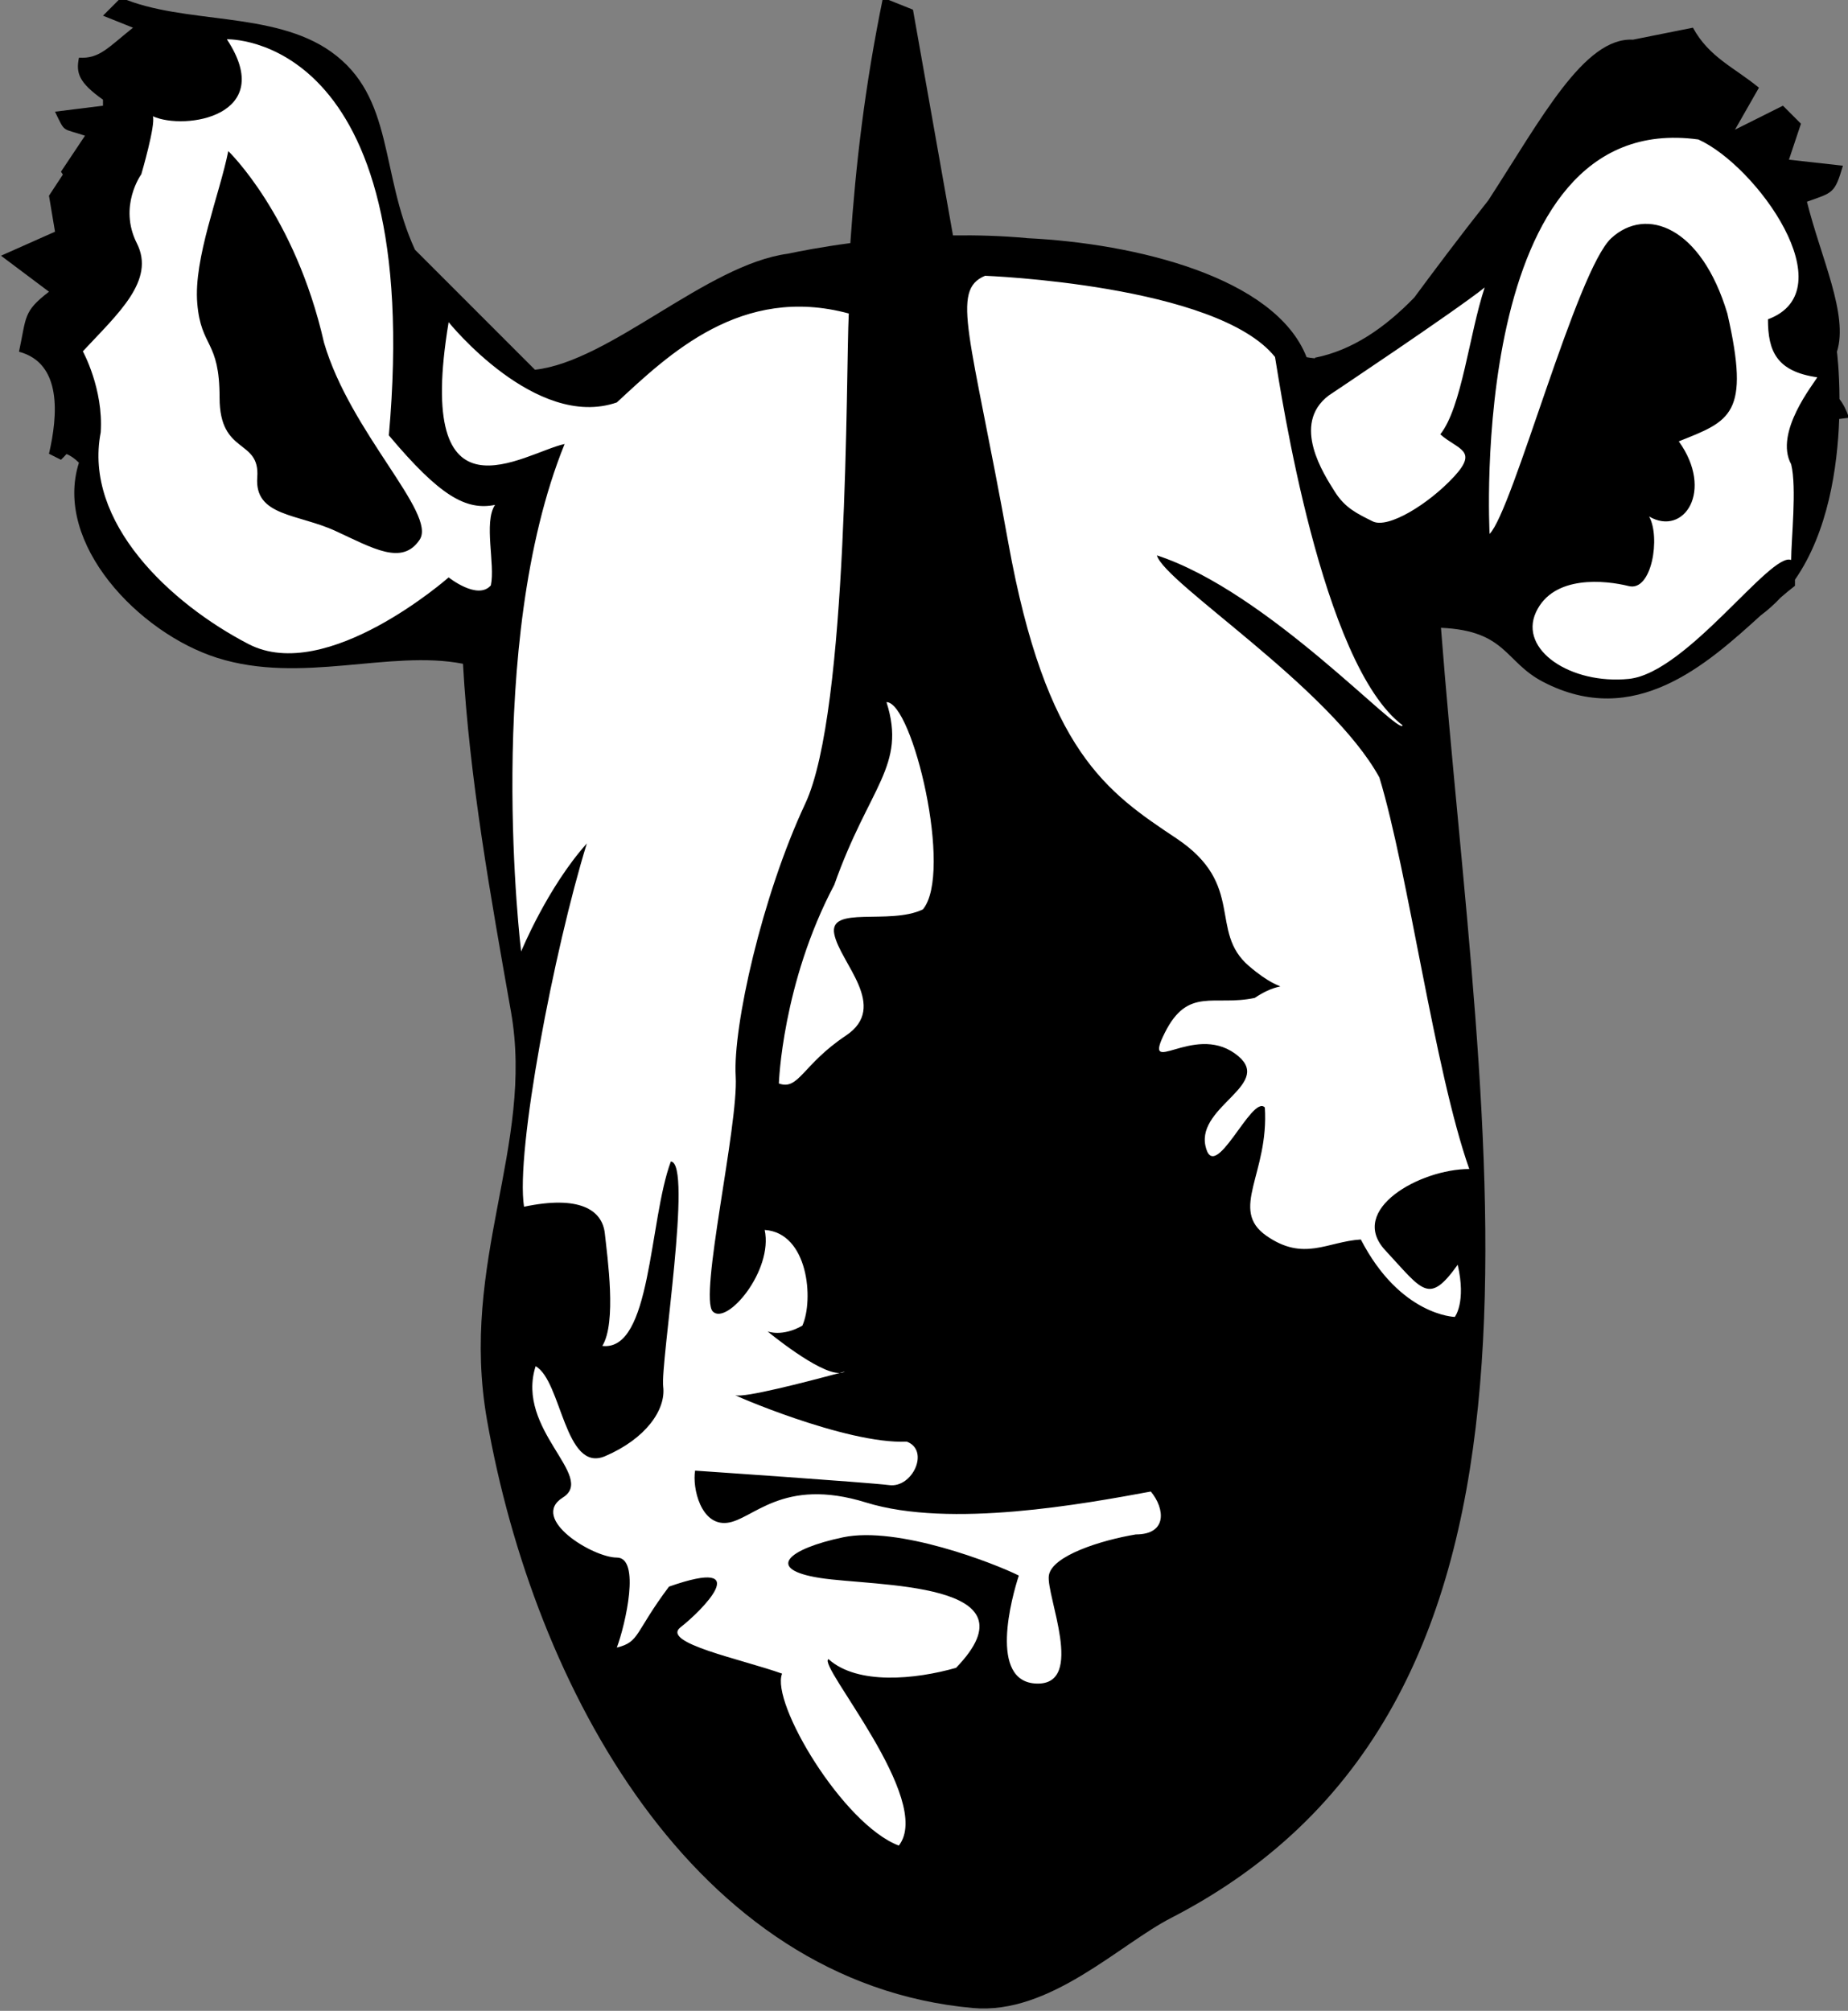 <?xml version="1.0" encoding="utf-8"?>
<!-- Generator: Adobe Illustrator 14.0.0, SVG Export Plug-In . SVG Version: 6.00 Build 43363)  -->
<!DOCTYPE svg PUBLIC "-//W3C//DTD SVG 1.1//EN" "http://www.w3.org/Graphics/SVG/1.1/DTD/svg11.dtd">
<svg xmlns="http://www.w3.org/2000/svg" xmlns:xlink="http://www.w3.org/1999/xlink" xmlns:svg="http://www.w3.org/2000/svg" xmlns:dc="http://purl.org/dc/elements/1.1/" xmlns:cc="http://web.resource.org/cc/" xmlns:rdf="http://www.w3.org/1999/02/22-rdf-syntax-ns#" version="1.1" id="Calque_1" x="0px" y="0px" width="390.84px" height="425.2px" viewBox="0 0 390.84 425.2" enable-background="new 0 0 390.84 425.2" xml:space="preserve">
<rect x="0" y="0" width="390.84" height="425.2" fill="#808080" stroke="none"/>
<g>
	<path d="M379.625,122.581c7.023-10.11,8.996-23.775,9.352-33.985l2.071-0.258c-0.536-1.618-1.2-2.903-2.005-3.945   c-0.025-5.995-0.539-10.017-0.539-10.017c2.478-7.843-3.389-19.826-6.345-31.722c5.521-1.973,5.849-1.685,7.608-7.615   c-3.803-0.423-7.608-0.844-11.418-1.27c0.846-2.537,1.689-5.072,2.542-7.61l-3.808-3.808c-3.38,1.688-6.767,3.384-10.145,5.071   c1.683-2.959,3.378-5.919,5.068-8.879c-5.266-4.314-10.532-6.415-13.963-12.689c-4.228,0.844-8.453,1.689-12.684,2.536   c-10.335-0.554-19.385,16.708-30.576,33.95c-6.088,7.696-11.83,15.373-15.682,20.585c-6.161,6.341-13.05,11.145-21,12.719v0.127   c-0.578-0.048-1.167-0.127-1.762-0.237c-6.626-16.927-36.185-24.079-59.205-25.178c-0.003-0.004-0.011-0.011-0.014-0.015   c-5.323-0.485-10.568-0.632-15.571-0.559c-2.824-15.911-5.647-31.827-8.462-47.736c-2.118-0.847-4.229-1.691-6.345-2.54   c-3.855,18.808-5.752,35.196-6.902,51.899c-6.174,0.82-10.845,1.74-13.18,2.24c-17.221,2.294-37.556,22.766-53.518,24.539   l-25.378-25.38c-7.482-16.28-4.307-32.329-17.765-41.876C57.778,2.257,38.882,5.216,25.587-0.492l-3.806,3.809   c2.115,0.847,4.23,1.69,6.347,2.538c-5.361,4.288-7.123,6.609-11.427,6.34c-0.669,3.187-0.079,5.231,5.08,8.887v1.27   c-3.382,0.419-6.771,0.847-10.149,1.265c2.239,4.607,1.36,3.388,6.343,5.081c-1.692,2.535-3.385,5.072-5.081,7.61   c0.133,0.201,0.267,0.403,0.403,0.605l-2.938,4.473c0.43,2.534,0.853,5.075,1.273,7.61c-3.809,1.697-7.616,3.388-11.419,5.078   c3.377,2.539,6.762,5.077,10.146,7.614C4.88,65.899,5.62,66.913,4.016,74.375c9.142,2.429,8.225,13.465,6.343,21.575   c0.853,0.424,1.693,0.842,2.535,1.273c0.397-0.375,0.79-0.782,1.168-1.212c0.873,0.339,1.749,0.957,2.632,1.827   c-5.445,17.132,12.724,36.027,29.197,41.255c17.845,5.667,36.5-1.77,52.027,1.264c1.373,24.433,5.859,49.259,10.154,73.597   c4.99,28.339-10.956,52.868-5.077,86.293c9.939,56.553,43.72,119.025,102.78,124.356c16.209,1.46,30.902-13.38,41.88-19.031   c89.704-46.184,65.562-163.631,57.101-272.822c13.848,0.615,13.469,7.191,21.568,11.419c19.385,10.1,34.668-3.691,46.066-14.047   c1.525-1.13,2.912-2.385,4.176-3.74c1.064-0.918,2.08-1.772,3.059-2.515V122.581z"/>
	<path fill-rule="evenodd" clip-rule="evenodd" fill="#FFFFFF" d="M82.238,92.059c7.59-85.226-34.259-83.75-34.259-83.75   c10.736,16.226-8.898,19.346-15.644,16.28c0.611,1.84-2.452,12.265-2.452,12.265s-4.907,6.747-0.936,14.6   c3.968,7.849-3.971,14.836-11.427,22.838c0,0,4.392,7.942,3.779,17.143c-3.682,19.008,14.715,36.179,31.269,44.761   c16.561,8.586,42.318-14.102,42.318-14.102s6.13,4.904,8.928,1.688c0.956-4.443-1.569-13.34,0.882-17.02   C98.565,107.991,93.043,104.921,82.238,92.059z M88.754,114.122c-3.679,5.519-9.814,1.84-17.782-1.84   c-7.976-3.679-17.182-3.061-16.564-11.343c0.615-8.279-7.97-4.601-7.97-16.869c0-12.261-3.917-10.424-4.717-19.929   c-0.801-9.505,4.717-22.996,6.56-32.193c0,0,14.103,13.492,20.237,40.475C74.034,91.435,92.431,108.603,88.754,114.122z    M177.574,290.313c0.428-0.015,0.815-0.091,1.104-0.296C178.332,290.111,177.955,290.214,177.574,290.313z M176.447,187.095   c-11.038,20.854-11.723,42.01-11.723,42.01c4.219,1.534,4.975-3.984,14.172-10.119c9.203-6.133-1.225-15.331-2.45-21.463   c-1.226-6.133,11.653-1.838,18.726-5.218c6.463-7.67-2.168-43.84-7.688-43.84C191.777,161.953,183.805,166.245,176.447,187.095z    M384.337,79.781c-8.589-1.228-10.429-5.519-10.429-12.263c16.557-6.135-2.449-32.503-14.719-38.023   c-49.059-6.744-44.149,83.4-44.149,83.4c4.908-4.903,18.397-55.803,25.752-62.548c7.362-6.746,19.014-2.455,24.531,15.944   c4.907,21.462,0.618,22.69-10.269,27.036c7.52,10.482,1.07,20.183-6.284,15.889c2.446,4.294,0.61,15.944-4.298,14.716   c-4.908-1.225-15.941-2.448-19.625,5.522c-3.679,7.97,7.363,15.329,19.625,14.104c12.27-1.228,30.05-26.981,34.348-25.142   c0-4.294,1.219-15.332,0-20.238C375.137,91.435,383.721,81.007,384.337,79.781z M310.742,247.194   c-7.354-20.851-12.872-62.551-19.006-82.786c-10.424-19.011-45.381-41.089-47.068-46.971c23.454,7.607,51.357,38.382,51.975,35.93   c-17.171-12.88-25.756-70.522-26.985-77.88c-12.263-15.332-61.323-17.171-61.323-17.171c-7.357,3.065-3.064,12.265,4.906,56.417   c7.973,44.155,20.853,52.742,35.569,62.552c14.715,9.809,6.746,19.621,15.329,26.98c8.586,7.361,8.586,1.843,1.229,6.746   c-8.586,1.84-14.107-2.449-19.012,7.36c-4.905,9.811,5.92-1.96,14.812,4.389c8.889,6.346-8.065,10.941-6.227,19.526   c1.841,8.586,9.812-11.037,12.563-8.109c0.908,13.965-7.613,21.577,0.314,27.12c7.929,5.543,12.881,1.228,19.99,0.797   c8.33,16.125,19.87,16.374,19.87,16.374s2.452-3.067,0.616-11.037c-6.134,8.585-7.361,5.52-15.332-3.066   C284.99,255.784,300.316,247.194,310.742,247.194z M183.19,317.719c-17.781-5.518-23.917,3.677-29.435,4.292   c-5.519,0.612-7.36-7.362-6.748-11.037c0,0,36.182,2.452,41.092,3.062c4.905,0.612,8.584-7.357,3.677-9.197   c-12.88,0.615-38.021-10.429-36.179-9.813c1.748,0.586,14.583-2.711,21.976-4.712c-4.405,0.194-15.234-8.779-15.234-8.779   s3.07,1.228,7.359-1.222c2.454-5.521,1.228-19.626-7.972-20.238c1.841,8.583-7.972,20.238-10.968,17.253   c-2.993-2.988,5.449-39.334,4.838-49.759c-0.615-10.423,5.519-38.019,14.715-57.645c9.199-19.623,8.584-91.37,9.199-103.633   c-22.688-6.134-38.021,8.583-49.052,18.808c-17.166,5.93-35.573-16.972-35.573-16.972c-7.36,44.155,15.946,27.6,24.53,25.757   c-17.17,42.313-9.196,107.319-9.196,107.319s5.517-13.492,13.893-22.853c-6.949,22.526-15.122,65.166-13.281,76.819   c11.647-2.455,16.556,0.615,17.09,5.666c0.54,5.055,2.53,18.859-0.535,23.766c10.424,1.228,9.814-26.366,14.492-38.997   c4.681,0.243-2.227,42.68-1.616,47.584c0.612,4.905-3.677,11.036-12.266,14.719c-8.583,3.68-9.198-15.943-14.715-19.014   c-4.292,13.492,12.878,23.309,5.754,27.769c-7.125,4.468,6.347,12.693,11.422,12.693c5.071,0,1.832,14.118,0,19.034   c4.911-1.219,3.674-3.076,11.031-12.89c18.646-6.539,6.737,5.273,2.454,8.586c-4.282,3.316,12.88,6.747,21.465,9.812   c-2.453,6.135,12.877,31.889,24.687,36.362c7.521-9.632-17.329-38.2-14.875-39.428c6.132,5.518,18.399,4.29,26.983,1.838   c17.783-18.398-17.172-17.171-28.824-19.011c-11.653-1.835-6.745-6.127,4.907-8.585c11.649-2.451,32.12,5.546,37.191,8.086   c-1.442,4.4-6.531,22.577,3.808,22.841s1.928-18.659,2.542-22.841c0.61-4.186,11.034-7.474,18.396-8.698   c6.747,0,6.132-5.519,3.17-9.07C229.395,317.971,200.977,323.234,183.19,317.719z M282.281,103.936   c2.195,3.503,4.752,4.667,8.024,6.304c3.274,1.636,11.855-3.68,17.169-9.404c5.316-5.722,0.82-5.722-2.859-8.995   c4.564-5.746,6.127-21.259,9.388-31.054c-6.137,4.926-32.984,22.841-32.984,22.841C272.956,89.731,280.086,100.427,282.281,103.936   z"/>
</g>
</svg>
